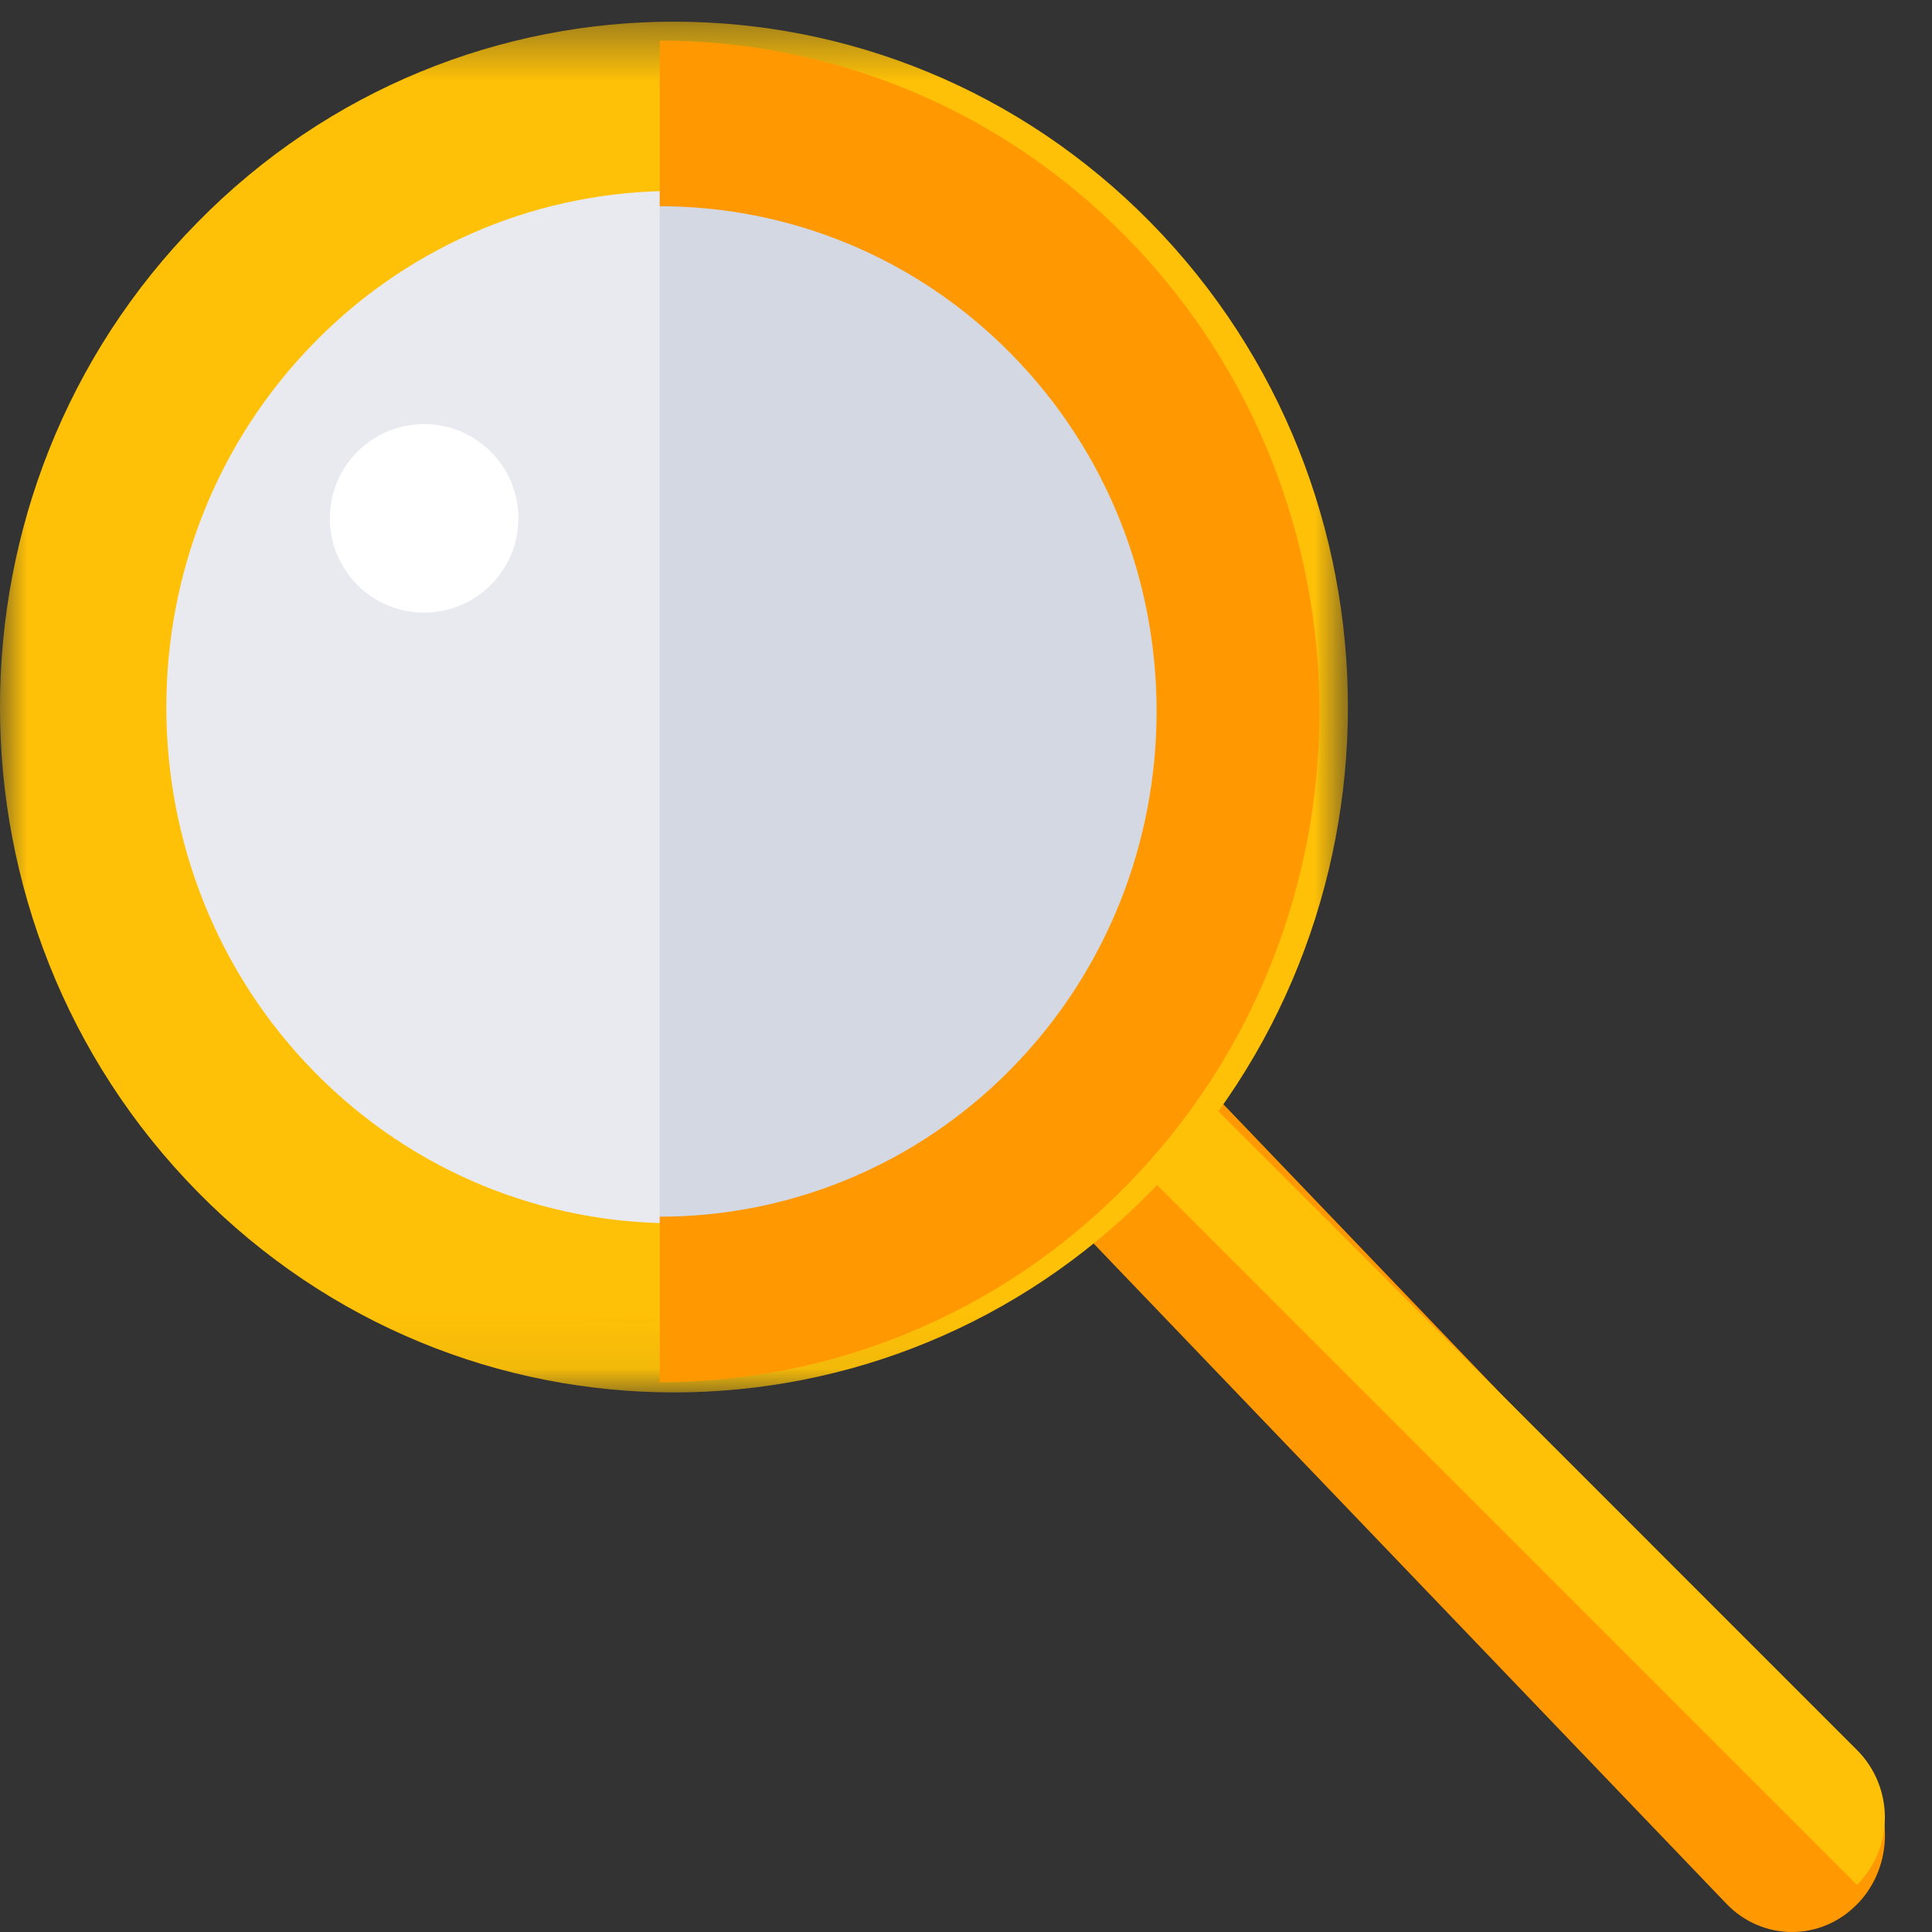 <svg xmlns="http://www.w3.org/2000/svg" xmlns:xlink="http://www.w3.org/1999/xlink" width="36" height="36" viewBox="0 0 36 36">
    <rect x="0" y="0" width="36" height="36" fill="#333333" stroke="none"/>
    <defs>
        <path id="uozlsr7kwa" d="M0 0.404L25.116 0.404 25.116 25.946 0 25.946z"/>
    </defs>
    <g fill="none" fill-rule="evenodd">
        <g>
            <g>
                <g>
                    <path fill="#FF9801" d="M34.616 35.47c-.675.707-1.775.707-2.45 0L15.434 18.013c-.675-.707-.675-1.852 0-2.558.68-.704 1.774-.704 2.454 0l16.73 17.459c.674.707.674 1.852 0 2.556" transform="translate(-133, -2381) translate(133, 2088) translate(0, 293)"/>
                    <path fill="#FEC107" d="M34.603 32.61l-17.16-17.164c-.696-.692-1.82-.692-2.516 0l19.676 19.676c.692-.692.692-1.818 0-2.513" transform="translate(-133, -2381) translate(133, 2088) translate(0, 293)"/>
                    <path fill="#E8EAF0" d="M22.83 13.609c0 6.06-4.913 10.976-10.974 10.976C5.796 24.585.878 19.67.878 13.61c0-6.062 4.918-10.975 10.978-10.975 6.061 0 10.973 4.913 10.973 10.975" transform="translate(-133, -2381) translate(133, 2088) translate(0, 293)"/>
                    <path fill="#D3D8E3" d="M22.83 13.609c0-6.062-4.718-10.975-10.537-10.975v21.951c5.82 0 10.536-4.915 10.536-10.976" transform="translate(-133, -2381) translate(133, 2088) translate(0, 293)"/>
                    <g transform="translate(-133, -2381) translate(133, 2088) translate(0, 293)">
                        <mask id="akptkxafib" fill="#fff">
                            <use xlink:href="#uozlsr7kwa"/>
                        </mask>
                        <path fill="#FEC107" d="M3.679 4.144c-4.908 4.986-4.903 13.075 0 18.061 4.903 4.988 12.857 4.986 17.76.002 4.903-4.988 4.903-13.072 0-18.063-4.903-4.986-12.862-4.988-17.76 0m2.19 2.227c3.687-3.749 9.693-3.752 13.38 0 3.693 3.752 3.687 9.856 0 13.608-3.69 3.753-9.693 3.753-13.385 0-3.687-3.75-3.687-9.856.005-13.608" mask="url(#akptkxafib)"/>
                    </g>
                    <path fill="#FF9801" d="M12.293.756v3.087c2.37 0 4.742.916 6.55 2.753 3.614 3.672 3.609 9.646 0 13.319-1.808 1.837-4.18 2.756-6.55 2.756v3.085c3.144 0 6.293-1.22 8.693-3.66 4.8-4.882 4.8-12.795 0-17.68-2.4-2.44-5.55-3.66-8.693-3.66" transform="translate(-133, -2381) translate(133, 2088) translate(0, 293)"/>
                    <path fill="#FFF" d="M9.659 9.659c0 .969-.786 1.756-1.757 1.756-.97 0-1.756-.787-1.756-1.756 0-.97.786-1.757 1.756-1.757S9.66 8.69 9.66 9.66" transform="translate(-133, -2381) translate(133, 2088) translate(0, 293)"/>
                </g>
            </g>
        </g>
    </g>
</svg>
